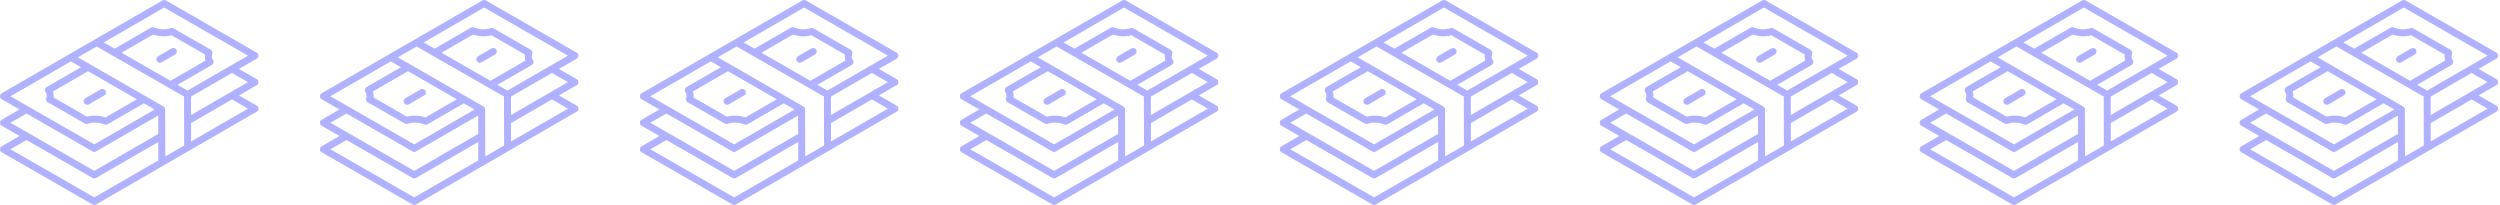 <svg width="244" height="20" viewBox="0 0 244 20" fill="none" xmlns="http://www.w3.org/2000/svg">
<path d="M25.227 8.017C25.227 7.895 25.161 7.783 25.056 7.722L23.323 6.727L25.056 5.726C25.162 5.665 25.227 5.552 25.227 5.43C25.227 5.308 25.161 5.196 25.056 5.135C22.102 3.439 19.148 1.742 16.194 0.045C16.088 -0.015 15.959 -0.015 15.853 0.046L0.171 9.1C0.065 9.161 6.97398e-07 9.274 0 9.396C0 9.518 0.065 9.63 0.171 9.691C0.749 10.023 1.327 10.354 1.904 10.686L0.17 11.687C0.065 11.748 -0 11.861 6.97402e-07 11.983C0 12.105 0.065 12.217 0.171 12.278L1.904 13.273L0.17 14.274C0.065 14.335 -0 14.448 6.97402e-07 14.57C0 14.692 0.065 14.804 0.171 14.865L9.033 19.955C9.086 19.985 9.145 20 9.203 20C9.262 20 9.321 19.985 9.374 19.954L25.056 10.9C25.162 10.839 25.227 10.726 25.227 10.604C25.227 10.482 25.161 10.37 25.056 10.309L23.323 9.314L25.056 8.313C25.162 8.252 25.227 8.139 25.227 8.017ZM16.024 0.734C18.75 2.3 21.476 3.866 24.203 5.431L18.3 8.839C18.112 8.732 17.767 8.535 17.32 8.278L20.675 6.342C20.756 6.295 20.814 6.218 20.836 6.128C20.858 6.037 20.842 5.942 20.792 5.863C20.72 5.75 20.614 5.526 20.716 5.29C20.786 5.131 20.724 4.945 20.574 4.859L16.946 2.774C16.858 2.723 16.752 2.714 16.657 2.75C16.191 2.924 15.555 2.896 15.037 2.68C14.939 2.639 14.827 2.646 14.735 2.699L11.184 4.75C11.053 4.675 10.928 4.602 10.812 4.536L10.124 4.14L16.024 0.734ZM20.062 5.909L16.636 7.886C15.239 7.084 13.316 5.977 11.867 5.143L14.935 3.371C15.522 3.576 16.186 3.602 16.738 3.441L20.006 5.319C19.977 5.513 19.996 5.713 20.062 5.909ZM6.921 5.989C7.25 6.179 7.579 6.368 7.909 6.557L4.559 8.492C4.478 8.539 4.42 8.616 4.398 8.706C4.376 8.797 4.392 8.892 4.442 8.971C4.514 9.084 4.62 9.308 4.518 9.544C4.448 9.703 4.51 9.889 4.661 9.975L8.287 12.057C8.375 12.107 8.481 12.116 8.576 12.081C9.042 11.907 9.678 11.934 10.197 12.15C10.238 12.168 10.283 12.177 10.328 12.177C10.387 12.177 10.446 12.161 10.498 12.131L11.057 11.808C12.054 11.232 13.051 10.657 14.048 10.082L15.1 10.686L9.203 14.092C6.476 12.527 3.75 10.961 1.024 9.395L6.921 5.989ZM5.172 8.925L8.592 6.949C10.035 7.778 11.477 8.606 12.92 9.434L13.364 9.689C12.481 10.198 11.599 10.708 10.716 11.218L10.298 11.459C9.71 11.254 9.047 11.229 8.495 11.39L5.229 9.515C5.257 9.321 5.238 9.12 5.172 8.925ZM2.588 11.079C4.736 12.313 6.885 13.547 9.033 14.781C9.086 14.811 9.145 14.826 9.203 14.826C9.262 14.826 9.321 14.811 9.374 14.78L15.443 11.275L15.448 13.073L9.203 16.679L1.024 11.982L2.588 11.079ZM9.203 19.266L1.024 14.569L2.588 13.666L9.033 17.368C9.086 17.398 9.145 17.413 9.203 17.413C9.262 17.413 9.321 17.398 9.374 17.367L15.45 13.859L15.454 15.657L9.203 19.266ZM16.135 15.264L16.124 10.684C16.123 10.562 16.058 10.449 15.953 10.389C15.953 10.389 9.488 6.678 7.603 5.595L9.442 4.534C9.442 4.534 17.395 9.113 17.963 9.422L17.972 14.203L16.135 15.264ZM24.203 10.605L18.653 13.809L18.65 12.012L22.64 9.708L24.203 10.605ZM18.648 11.226L18.645 9.427L22.64 7.121L24.203 8.018L18.648 11.226ZM8.211 10.055C8.117 9.892 8.173 9.683 8.336 9.589L9.829 8.727C9.992 8.632 10.201 8.688 10.295 8.851C10.389 9.014 10.333 9.223 10.17 9.317L8.677 10.179C8.623 10.21 8.565 10.225 8.507 10.225C8.389 10.225 8.274 10.164 8.211 10.055ZM17.212 4.857C17.307 5.02 17.251 5.229 17.088 5.323L15.774 6.081C15.721 6.112 15.662 6.127 15.604 6.127C15.486 6.127 15.372 6.066 15.309 5.956C15.215 5.793 15.27 5.585 15.434 5.491L16.747 4.732C16.91 4.638 17.118 4.694 17.212 4.857Z" fill="#B0B1FF"/>
<path d="M56.454 8.017C56.453 7.895 56.388 7.783 56.283 7.722L54.55 6.727L56.283 5.726C56.389 5.665 56.454 5.552 56.454 5.43C56.453 5.308 56.388 5.196 56.283 5.135C53.328 3.439 50.374 1.742 47.42 0.045C47.315 -0.015 47.186 -0.015 47.08 0.046L31.398 9.1C31.292 9.161 31.227 9.274 31.227 9.396C31.227 9.518 31.292 9.63 31.398 9.691C31.976 10.023 32.553 10.354 33.131 10.686L31.397 11.687C31.292 11.748 31.227 11.861 31.227 11.983C31.227 12.105 31.292 12.217 31.398 12.278L33.131 13.273L31.397 14.274C31.292 14.335 31.227 14.448 31.227 14.57C31.227 14.692 31.292 14.804 31.398 14.865L40.26 19.955C40.313 19.985 40.371 20 40.43 20C40.489 20 40.547 19.985 40.6 19.954L56.283 10.9C56.389 10.839 56.454 10.726 56.454 10.604C56.453 10.482 56.388 10.37 56.283 10.309L54.55 9.314L56.283 8.313C56.389 8.252 56.454 8.139 56.454 8.017ZM47.251 0.734C49.977 2.3 52.703 3.866 55.429 5.431L49.527 8.839C49.339 8.732 48.994 8.535 48.546 8.278L51.902 6.342C51.983 6.295 52.041 6.218 52.063 6.128C52.085 6.037 52.069 5.942 52.019 5.863C51.947 5.75 51.841 5.526 51.943 5.29C52.013 5.131 51.951 4.945 51.8 4.859L48.172 2.774C48.085 2.723 47.979 2.714 47.883 2.75C47.417 2.924 46.781 2.896 46.264 2.68C46.166 2.639 46.054 2.646 45.962 2.699L42.411 4.75C42.28 4.675 42.154 4.602 42.039 4.536L41.351 4.14L47.251 0.734ZM51.289 5.909L47.862 7.886C46.466 7.084 44.543 5.977 43.094 5.143L46.162 3.371C46.749 3.576 47.413 3.602 47.965 3.441L51.232 5.319C51.203 5.513 51.223 5.713 51.289 5.909ZM38.147 5.989C38.477 6.179 38.806 6.368 39.136 6.557L35.785 8.492C35.705 8.539 35.647 8.616 35.625 8.706C35.603 8.797 35.619 8.892 35.669 8.971C35.741 9.084 35.847 9.308 35.744 9.544C35.675 9.703 35.737 9.889 35.887 9.975L39.514 12.057C39.602 12.107 39.708 12.116 39.803 12.081C40.269 11.907 40.905 11.934 41.423 12.15C41.465 12.168 41.51 12.177 41.554 12.177C41.614 12.177 41.672 12.161 41.725 12.131L42.284 11.808C43.281 11.232 44.277 10.657 45.275 10.082L46.327 10.686L40.429 14.092C37.703 12.527 34.977 10.961 32.251 9.395L38.147 5.989ZM36.399 8.925L39.819 6.949C41.262 7.778 42.704 8.606 44.147 9.434L44.591 9.689C43.708 10.198 42.825 10.708 41.943 11.218L41.525 11.459C40.937 11.254 40.274 11.229 39.722 11.39L36.456 9.515C36.484 9.321 36.465 9.12 36.399 8.925ZM33.815 11.079C35.963 12.313 38.111 13.547 40.26 14.781C40.313 14.811 40.371 14.826 40.43 14.826C40.489 14.826 40.548 14.811 40.6 14.78L46.67 11.275L46.674 13.073L40.429 16.679L32.251 11.982L33.815 11.079ZM40.429 19.266L32.251 14.569L33.815 13.666L40.26 17.368C40.313 17.398 40.371 17.413 40.43 17.413C40.489 17.413 40.547 17.398 40.6 17.367L46.676 13.859L46.681 15.657L40.429 19.266ZM47.362 15.264L47.35 10.684C47.35 10.562 47.285 10.449 47.179 10.389C47.179 10.389 40.715 6.678 38.83 5.595L40.669 4.534C40.669 4.534 48.622 9.113 49.19 9.422L49.199 14.203L47.362 15.264ZM55.43 10.605L49.88 13.809L49.877 12.012L53.867 9.708L55.43 10.605ZM49.875 11.226L49.871 9.427L53.867 7.121L55.43 8.018L49.875 11.226ZM39.438 10.055C39.344 9.892 39.4 9.683 39.563 9.589L41.056 8.727C41.219 8.632 41.428 8.688 41.522 8.851C41.616 9.014 41.56 9.223 41.397 9.317L39.904 10.179C39.85 10.21 39.791 10.225 39.733 10.225C39.616 10.225 39.501 10.164 39.438 10.055ZM48.439 4.857C48.533 5.02 48.478 5.229 48.315 5.323L47.001 6.081C46.947 6.112 46.889 6.127 46.831 6.127C46.713 6.127 46.599 6.066 46.535 5.956C46.441 5.793 46.497 5.585 46.66 5.491L47.974 4.732C48.137 4.638 48.345 4.694 48.439 4.857Z" fill="#B0B1FF"/>
<path d="M87.681 8.017C87.68 7.895 87.615 7.783 87.51 7.722L85.777 6.727L87.51 5.726C87.616 5.665 87.681 5.552 87.681 5.43C87.68 5.308 87.615 5.196 87.51 5.135C84.555 3.439 81.601 1.742 78.647 0.045C78.542 -0.015 78.413 -0.015 78.307 0.046L62.624 9.1C62.519 9.161 62.454 9.274 62.454 9.396C62.454 9.518 62.519 9.63 62.625 9.691C63.203 10.023 63.781 10.354 64.358 10.686L62.624 11.687C62.519 11.748 62.454 11.861 62.454 11.983C62.454 12.105 62.519 12.217 62.625 12.278L64.358 13.273L62.624 14.274C62.519 14.335 62.454 14.448 62.454 14.57C62.454 14.692 62.519 14.804 62.625 14.865L71.487 19.955C71.54 19.985 71.598 20 71.657 20C71.716 20 71.775 19.985 71.827 19.954L87.51 10.9C87.616 10.839 87.681 10.726 87.681 10.604C87.68 10.482 87.615 10.37 87.51 10.309L85.777 9.314L87.51 8.313C87.616 8.252 87.681 8.139 87.681 8.017ZM78.478 0.734C81.204 2.3 83.93 3.866 86.656 5.431L80.754 8.839C80.566 8.732 80.221 8.535 79.773 8.278L83.129 6.342C83.21 6.295 83.268 6.218 83.29 6.128C83.312 6.037 83.296 5.942 83.246 5.863C83.174 5.75 83.068 5.526 83.17 5.29C83.24 5.131 83.178 4.945 83.028 4.859L79.4 2.774C79.312 2.723 79.206 2.714 79.111 2.75C78.644 2.924 78.008 2.896 77.491 2.68C77.393 2.639 77.281 2.646 77.189 2.699L73.638 4.75C73.507 4.675 73.382 4.602 73.266 4.536L72.578 4.14L78.478 0.734ZM82.516 5.909L79.089 7.886C77.693 7.084 75.77 5.977 74.321 5.143L77.389 3.371C77.976 3.576 78.64 3.602 79.192 3.441L82.459 5.319C82.43 5.513 82.45 5.713 82.516 5.909ZM69.374 5.989C69.704 6.179 70.033 6.368 70.362 6.557L67.013 8.492C66.932 8.539 66.874 8.616 66.852 8.706C66.83 8.797 66.846 8.892 66.896 8.971C66.968 9.084 67.074 9.308 66.972 9.544C66.902 9.703 66.964 9.889 67.114 9.975L70.741 12.057C70.829 12.107 70.935 12.116 71.03 12.081C71.496 11.907 72.132 11.934 72.65 12.15C72.692 12.168 72.737 12.177 72.781 12.177C72.841 12.177 72.9 12.161 72.952 12.131L73.511 11.808C74.508 11.232 75.504 10.657 76.501 10.082L77.554 10.686L71.656 14.092C68.93 12.527 66.204 10.961 63.478 9.395L69.374 5.989ZM67.626 8.925L71.046 6.949C72.489 7.778 73.931 8.606 75.374 9.434L75.818 9.689C74.935 10.198 74.052 10.708 73.17 11.218L72.752 11.459C72.164 11.254 71.501 11.229 70.949 11.39L67.683 9.515C67.711 9.321 67.692 9.12 67.626 8.925ZM65.042 11.079C67.19 12.313 69.338 13.547 71.487 14.781C71.54 14.811 71.598 14.826 71.657 14.826C71.716 14.826 71.775 14.811 71.827 14.78L77.897 11.275L77.901 13.073L71.656 16.679L63.478 11.982L65.042 11.079ZM71.656 19.266L63.478 14.569L65.042 13.666L71.487 17.368C71.54 17.398 71.598 17.413 71.657 17.413C71.716 17.413 71.775 17.398 71.827 17.367L77.903 13.859L77.908 15.657L71.656 19.266ZM78.589 15.264L78.578 10.684C78.577 10.562 78.512 10.449 78.406 10.389C78.406 10.389 71.942 6.678 70.057 5.595L71.896 4.534C71.896 4.534 79.849 9.113 80.417 9.422L80.426 14.203L78.589 15.264ZM86.657 10.605L81.107 13.809L81.104 12.012L85.094 9.708L86.657 10.605ZM81.102 11.226L81.098 9.427L85.094 7.121L86.657 8.018L81.102 11.226ZM70.665 10.055C70.571 9.892 70.627 9.683 70.79 9.589L72.283 8.727C72.446 8.632 72.655 8.688 72.749 8.851C72.843 9.014 72.787 9.223 72.624 9.317L71.131 10.179C71.077 10.21 71.018 10.225 70.96 10.225C70.843 10.225 70.728 10.164 70.665 10.055ZM79.666 4.857C79.76 5.02 79.705 5.229 79.542 5.323L78.228 6.081C78.174 6.112 78.116 6.127 78.058 6.127C77.94 6.127 77.826 6.066 77.763 5.956C77.668 5.793 77.724 5.585 77.887 5.491L79.201 4.732C79.364 4.638 79.572 4.694 79.666 4.857Z" fill="#B0B1FF"/>
<path d="M118.908 8.017C118.907 7.895 118.842 7.783 118.736 7.722L117.003 6.727L118.737 5.726C118.843 5.665 118.908 5.552 118.908 5.43C118.907 5.308 118.842 5.196 118.736 5.135C115.782 3.439 112.828 1.742 109.874 0.045C109.769 -0.015 109.639 -0.015 109.534 0.046L93.851 9.1C93.746 9.161 93.681 9.274 93.681 9.396C93.681 9.518 93.746 9.63 93.852 9.691C94.43 10.023 95.007 10.354 95.585 10.686L93.851 11.687C93.746 11.748 93.68 11.861 93.681 11.983C93.681 12.105 93.746 12.217 93.852 12.278L95.585 13.273L93.851 14.274C93.746 14.335 93.68 14.448 93.681 14.57C93.681 14.692 93.746 14.804 93.852 14.865L102.714 19.955C102.767 19.985 102.825 20 102.884 20C102.943 20 103.001 19.985 103.054 19.954L118.737 10.9C118.843 10.839 118.908 10.726 118.908 10.604C118.907 10.482 118.842 10.37 118.736 10.309L117.003 9.314L118.737 8.313C118.843 8.252 118.908 8.139 118.908 8.017ZM109.705 0.734C112.431 2.3 115.157 3.866 117.883 5.431L111.98 8.839C111.793 8.732 111.448 8.535 111 8.278L114.356 6.342C114.437 6.295 114.495 6.218 114.517 6.128C114.539 6.037 114.523 5.942 114.473 5.863C114.401 5.75 114.295 5.526 114.397 5.29C114.466 5.131 114.405 4.945 114.254 4.859L110.626 2.774C110.538 2.723 110.433 2.714 110.337 2.75C109.871 2.924 109.235 2.896 108.717 2.68C108.62 2.639 108.508 2.646 108.416 2.699L104.865 4.75C104.734 4.675 104.608 4.602 104.493 4.536L103.805 4.14L109.705 0.734ZM113.743 5.909L110.316 7.886C108.92 7.084 106.996 5.977 105.548 5.143L108.616 3.371C109.203 3.576 109.867 3.602 110.419 3.441L113.686 5.319C113.657 5.513 113.677 5.713 113.743 5.909ZM100.601 5.989C100.931 6.179 101.26 6.368 101.589 6.557L98.239 8.492C98.159 8.539 98.101 8.616 98.079 8.706C98.056 8.797 98.073 8.892 98.123 8.971C98.195 9.084 98.301 9.308 98.198 9.544C98.129 9.703 98.191 9.889 98.341 9.975L101.968 12.057C102.056 12.107 102.162 12.116 102.257 12.081C102.723 11.907 103.359 11.934 103.877 12.15C103.919 12.168 103.964 12.177 104.008 12.177C104.067 12.177 104.126 12.161 104.179 12.131L104.738 11.808C105.735 11.232 106.731 10.657 107.728 10.082L108.781 10.686L102.883 14.092C100.157 12.527 97.43 10.961 94.705 9.395L100.601 5.989ZM98.853 8.925L102.273 6.949C103.715 7.778 105.158 8.606 106.601 9.434L107.045 9.689C106.162 10.198 105.279 10.708 104.397 11.218L103.978 11.459C103.391 11.254 102.728 11.229 102.176 11.39L98.909 9.515C98.938 9.321 98.919 9.12 98.853 8.925ZM96.268 11.079C98.417 12.313 100.565 13.547 102.714 14.781C102.767 14.811 102.825 14.826 102.884 14.826C102.943 14.826 103.002 14.811 103.054 14.78L109.124 11.275L109.128 13.073L102.883 16.679L94.705 11.982L96.268 11.079ZM102.883 19.266L94.705 14.569L96.269 13.666L102.714 17.368C102.767 17.398 102.825 17.413 102.884 17.413C102.943 17.413 103.001 17.398 103.054 17.367L109.13 13.859L109.135 15.657L102.883 19.266ZM109.815 15.264L109.804 10.684C109.804 10.562 109.739 10.449 109.633 10.389C109.633 10.389 103.169 6.678 101.284 5.595L103.123 4.534C103.123 4.534 111.076 9.113 111.643 9.422L111.653 14.203L109.815 15.264ZM117.884 10.605L112.334 13.809L112.33 12.012L116.321 9.708L117.884 10.605ZM112.329 11.226L112.325 9.427L116.321 7.121L117.884 8.018L112.329 11.226ZM101.892 10.055C101.798 9.892 101.853 9.683 102.017 9.589L103.51 8.727C103.673 8.632 103.882 8.688 103.976 8.851C104.07 9.014 104.014 9.223 103.851 9.317L102.357 10.179C102.304 10.21 102.245 10.225 102.187 10.225C102.07 10.225 101.955 10.164 101.892 10.055ZM110.893 4.857C110.987 5.02 110.932 5.229 110.768 5.323L109.455 6.081C109.401 6.112 109.343 6.127 109.285 6.127C109.167 6.127 109.052 6.066 108.989 5.956C108.895 5.793 108.951 5.585 109.114 5.491L110.428 4.732C110.59 4.638 110.799 4.694 110.893 4.857Z" fill="#B0B1FF"/>
<path d="M150.135 8.017C150.134 7.895 150.069 7.783 149.964 7.722L148.23 6.727L149.964 5.726C150.07 5.665 150.135 5.552 150.135 5.43C150.134 5.308 150.069 5.196 149.964 5.135C147.009 3.439 144.055 1.742 141.101 0.045C140.996 -0.015 140.867 -0.015 140.761 0.046L125.078 9.1C124.973 9.161 124.908 9.274 124.908 9.396C124.908 9.518 124.973 9.63 125.079 9.691C125.657 10.023 126.234 10.354 126.812 10.686L125.078 11.687C124.973 11.748 124.907 11.861 124.908 11.983C124.908 12.105 124.973 12.217 125.079 12.278L126.812 13.273L125.078 14.274C124.973 14.335 124.907 14.448 124.908 14.57C124.908 14.692 124.973 14.804 125.079 14.865L133.941 19.955C133.994 19.985 134.052 20 134.111 20C134.17 20 134.228 19.985 134.281 19.954L149.964 10.9C150.07 10.839 150.135 10.726 150.135 10.604C150.134 10.482 150.069 10.37 149.963 10.309L148.23 9.314L149.964 8.313C150.07 8.252 150.135 8.139 150.135 8.017ZM140.932 0.734C143.658 2.3 146.384 3.866 149.11 5.431L143.208 8.839C143.02 8.732 142.675 8.535 142.227 8.278L145.583 6.342C145.664 6.295 145.722 6.218 145.744 6.128C145.766 6.037 145.75 5.942 145.7 5.863C145.628 5.75 145.522 5.526 145.624 5.29C145.693 5.131 145.632 4.945 145.481 4.859L141.853 2.774C141.766 2.723 141.66 2.714 141.564 2.75C141.098 2.924 140.462 2.896 139.944 2.68C139.847 2.639 139.735 2.646 139.643 2.699L136.092 4.75C135.961 4.675 135.835 4.602 135.72 4.536L135.032 4.14L140.932 0.734ZM144.97 5.909L141.543 7.886C140.147 7.084 138.223 5.977 136.775 5.143L139.843 3.371C140.43 3.576 141.094 3.602 141.646 3.441L144.913 5.319C144.884 5.513 144.904 5.713 144.97 5.909ZM131.828 5.989C132.158 6.179 132.487 6.368 132.816 6.557L129.466 8.492C129.386 8.539 129.328 8.616 129.306 8.706C129.284 8.797 129.3 8.892 129.35 8.971C129.422 9.084 129.528 9.308 129.425 9.544C129.356 9.703 129.418 9.889 129.568 9.975L133.195 12.057C133.283 12.107 133.389 12.116 133.484 12.081C133.95 11.907 134.586 11.934 135.104 12.15C135.146 12.168 135.191 12.177 135.235 12.177C135.294 12.177 135.353 12.161 135.406 12.131L135.965 11.808C136.962 11.232 137.958 10.657 138.955 10.082L140.008 10.686L134.11 14.092C131.384 12.527 128.657 10.961 125.932 9.395L131.828 5.989ZM130.08 8.925L133.5 6.949C134.943 7.778 136.385 8.606 137.828 9.434L138.272 9.689C137.389 10.198 136.506 10.708 135.624 11.218L135.205 11.459C134.618 11.254 133.955 11.229 133.403 11.39L130.136 9.515C130.165 9.321 130.146 9.12 130.08 8.925ZM127.495 11.079C129.644 12.313 131.792 13.547 133.941 14.781C133.994 14.811 134.052 14.826 134.111 14.826C134.17 14.826 134.229 14.811 134.281 14.78L140.351 11.275L140.355 13.073L134.11 16.679L125.932 11.982L127.495 11.079ZM134.11 19.266L125.932 14.569L127.496 13.666L133.941 17.368C133.994 17.398 134.052 17.413 134.111 17.413C134.17 17.413 134.228 17.398 134.281 17.367L140.357 13.859L140.362 15.657L134.11 19.266ZM141.043 15.264L141.031 10.684C141.031 10.562 140.966 10.449 140.86 10.389C140.86 10.389 134.396 6.678 132.511 5.595L134.35 4.534C134.35 4.534 142.303 9.113 142.87 9.422L142.88 14.203L141.043 15.264ZM149.111 10.605L143.561 13.809L143.557 12.012L147.548 9.708L149.111 10.605ZM143.556 11.226L143.552 9.427L147.548 7.121L149.111 8.018L143.556 11.226ZM133.119 10.055C133.025 9.892 133.081 9.683 133.244 9.589L134.737 8.727C134.9 8.632 135.109 8.688 135.203 8.851C135.297 9.014 135.241 9.223 135.078 9.317L133.585 10.179C133.531 10.21 133.472 10.225 133.414 10.225C133.297 10.225 133.182 10.164 133.119 10.055ZM142.12 4.857C142.214 5.02 142.159 5.229 141.996 5.323L140.682 6.081C140.628 6.112 140.57 6.127 140.512 6.127C140.394 6.127 140.279 6.066 140.216 5.956C140.122 5.793 140.178 5.585 140.341 5.491L141.655 4.732C141.818 4.638 142.026 4.694 142.12 4.857Z" fill="#B0B1FF"/>
<path d="M181.361 8.017C181.361 7.895 181.296 7.783 181.19 7.722L179.457 6.727L181.191 5.726C181.297 5.665 181.362 5.552 181.361 5.43C181.361 5.308 181.296 5.196 181.19 5.135C178.236 3.439 175.282 1.742 172.328 0.045C172.223 -0.015 172.093 -0.015 171.988 0.046L156.305 9.1C156.2 9.161 156.135 9.274 156.135 9.396C156.135 9.518 156.2 9.63 156.306 9.691C156.883 10.023 157.461 10.354 158.039 10.686L156.305 11.687C156.199 11.748 156.134 11.861 156.135 11.983C156.135 12.105 156.2 12.217 156.306 12.278L158.039 13.273L156.305 14.274C156.199 14.335 156.134 14.448 156.135 14.57C156.135 14.692 156.2 14.804 156.306 14.865L165.168 19.955C165.22 19.985 165.279 20 165.338 20C165.396 20 165.455 19.985 165.508 19.954L181.191 10.9C181.297 10.839 181.362 10.726 181.361 10.604C181.361 10.482 181.296 10.37 181.19 10.309L179.457 9.314L181.191 8.313C181.297 8.252 181.362 8.139 181.361 8.017ZM172.159 0.734C174.885 2.3 177.611 3.866 180.337 5.431L174.434 8.839C174.247 8.732 173.902 8.535 173.454 8.278L176.81 6.342C176.89 6.295 176.949 6.218 176.97 6.128C176.993 6.037 176.977 5.942 176.927 5.863C176.854 5.75 176.749 5.526 176.851 5.29C176.92 5.131 176.859 4.945 176.708 4.859L173.08 2.774C172.992 2.723 172.886 2.714 172.791 2.75C172.325 2.924 171.689 2.896 171.171 2.68C171.074 2.639 170.962 2.646 170.869 2.699L167.318 4.75C167.188 4.675 167.062 4.602 166.946 4.536L166.259 4.14L172.159 0.734ZM176.197 5.909L172.77 7.886C171.374 7.084 169.45 5.977 168.001 5.143L171.07 3.371C171.657 3.576 172.321 3.602 172.873 3.441L176.14 5.319C176.111 5.513 176.13 5.713 176.197 5.909ZM163.055 5.989C163.384 6.179 163.714 6.368 164.043 6.557L160.693 8.492C160.613 8.539 160.555 8.616 160.533 8.706C160.51 8.797 160.526 8.892 160.576 8.971C160.649 9.084 160.754 9.308 160.652 9.544C160.583 9.703 160.645 9.889 160.795 9.975L164.422 12.057C164.51 12.107 164.616 12.116 164.711 12.081C165.176 11.907 165.813 11.934 166.331 12.15C166.373 12.168 166.418 12.177 166.462 12.177C166.521 12.177 166.58 12.161 166.633 12.131L167.191 11.808C168.188 11.232 169.185 10.657 170.182 10.082L171.235 10.686L165.337 14.092C162.611 12.527 159.884 10.961 157.158 9.395L163.055 5.989ZM161.306 8.925L164.727 6.949C166.169 7.778 167.612 8.606 169.055 9.434L169.498 9.689C168.616 10.198 167.733 10.708 166.851 11.218L166.432 11.459C165.845 11.254 165.181 11.229 164.629 11.39L161.363 9.515C161.392 9.321 161.373 9.12 161.306 8.925ZM158.722 11.079C160.871 12.313 163.019 13.547 165.168 14.781C165.22 14.811 165.279 14.826 165.338 14.826C165.396 14.826 165.455 14.811 165.508 14.78L171.578 11.275L171.582 13.073L165.337 16.679L157.159 11.982L158.722 11.079ZM165.337 19.266L157.159 14.569L158.722 13.666L165.168 17.368C165.22 17.398 165.279 17.413 165.338 17.413C165.396 17.413 165.455 17.398 165.508 17.367L171.584 13.859L171.588 15.657L165.337 19.266ZM172.269 15.264L172.258 10.684C172.258 10.562 172.193 10.449 172.087 10.389C172.087 10.389 165.623 6.678 163.738 5.595L165.577 4.534C165.577 4.534 173.53 9.113 174.097 9.422L174.107 14.203L172.269 15.264ZM180.337 10.605L174.788 13.809L174.784 12.012L178.775 9.708L180.337 10.605ZM174.783 11.226L174.779 9.427L178.774 7.121L180.337 8.018L174.783 11.226ZM164.346 10.055C164.252 9.892 164.307 9.683 164.47 9.589L165.964 8.727C166.127 8.632 166.336 8.688 166.43 8.851C166.524 9.014 166.468 9.223 166.305 9.317L164.811 10.179C164.758 10.21 164.699 10.225 164.641 10.225C164.524 10.225 164.409 10.164 164.346 10.055ZM173.347 4.857C173.441 5.02 173.385 5.229 173.222 5.323L171.909 6.081C171.855 6.112 171.797 6.127 171.739 6.127C171.621 6.127 171.506 6.066 171.443 5.956C171.349 5.793 171.405 5.585 171.568 5.491L172.881 4.732C173.044 4.638 173.253 4.694 173.347 4.857Z" fill="#B0B1FF"/>
<path d="M212.588 8.017C212.588 7.895 212.523 7.783 212.417 7.722L210.684 6.727L212.418 5.726C212.524 5.665 212.589 5.552 212.588 5.43C212.588 5.308 212.523 5.196 212.417 5.135C209.463 3.439 206.509 1.742 203.555 0.045C203.45 -0.015 203.32 -0.015 203.215 0.046L187.532 9.1C187.427 9.161 187.362 9.274 187.362 9.396C187.362 9.518 187.427 9.63 187.533 9.691C188.11 10.023 188.688 10.354 189.266 10.686L187.532 11.687C187.426 11.748 187.361 11.861 187.362 11.983C187.362 12.105 187.427 12.217 187.533 12.278L189.266 13.273L187.532 14.274C187.426 14.335 187.361 14.448 187.362 14.57C187.362 14.692 187.427 14.804 187.533 14.865L196.395 19.955C196.448 19.985 196.506 20 196.565 20C196.624 20 196.682 19.985 196.735 19.954L212.418 10.9C212.524 10.839 212.589 10.726 212.588 10.604C212.588 10.482 212.523 10.37 212.417 10.309L210.684 9.314L212.418 8.313C212.524 8.252 212.589 8.139 212.588 8.017ZM203.386 0.734C206.112 2.3 208.838 3.866 211.564 5.431L205.661 8.839C205.474 8.732 205.129 8.535 204.681 8.278L208.037 6.342C208.117 6.295 208.176 6.218 208.198 6.128C208.22 6.037 208.204 5.942 208.154 5.863C208.081 5.75 207.976 5.526 208.078 5.29C208.147 5.131 208.086 4.945 207.935 4.859L204.307 2.774C204.219 2.723 204.114 2.714 204.018 2.75C203.552 2.924 202.916 2.896 202.398 2.68C202.301 2.639 202.189 2.646 202.097 2.699L198.545 4.75C198.415 4.675 198.289 4.602 198.173 4.536L197.486 4.14L203.386 0.734ZM207.424 5.909L203.997 7.886C202.601 7.084 200.677 5.977 199.228 5.143L202.297 3.371C202.884 3.576 203.548 3.602 204.1 3.441L207.367 5.319C207.338 5.513 207.358 5.713 207.424 5.909ZM194.282 5.989C194.612 6.179 194.941 6.368 195.27 6.557L191.92 8.492C191.84 8.539 191.782 8.616 191.76 8.706C191.737 8.797 191.753 8.892 191.804 8.971C191.876 9.084 191.982 9.308 191.879 9.544C191.81 9.703 191.872 9.889 192.022 9.975L195.649 12.057C195.737 12.107 195.843 12.116 195.938 12.081C196.404 11.907 197.04 11.934 197.558 12.15C197.6 12.168 197.645 12.177 197.689 12.177C197.748 12.177 197.807 12.161 197.86 12.131L198.419 11.808C199.415 11.232 200.412 10.657 201.409 10.082L202.462 10.686L196.564 14.092C193.838 12.527 191.111 10.961 188.386 9.395L194.282 5.989ZM192.533 8.925L195.954 6.949C197.396 7.778 198.839 8.606 200.282 9.434L200.726 9.689C199.843 10.198 198.96 10.708 198.078 11.218L197.659 11.459C197.072 11.254 196.408 11.229 195.856 11.39L192.59 9.515C192.619 9.321 192.6 9.12 192.533 8.925ZM189.949 11.079C192.098 12.313 194.246 13.547 196.395 14.781C196.448 14.811 196.506 14.826 196.565 14.826C196.624 14.826 196.683 14.811 196.735 14.78L202.805 11.275L202.809 13.073L196.564 16.679L188.386 11.982L189.949 11.079ZM196.564 19.266L188.386 14.569L189.949 13.666L196.395 17.368C196.448 17.398 196.506 17.413 196.565 17.413C196.624 17.413 196.682 17.398 196.735 17.367L202.811 13.859L202.815 15.657L196.564 19.266ZM203.496 15.264L203.485 10.684C203.485 10.562 203.42 10.449 203.314 10.389C203.314 10.389 196.85 6.678 194.965 5.595L196.804 4.534C196.804 4.534 204.757 9.113 205.324 9.422L205.334 14.203L203.496 15.264ZM211.564 10.605L206.015 13.809L206.011 12.012L210.002 9.708L211.564 10.605ZM206.01 11.226L206.006 9.427L210.002 7.121L211.564 8.018L206.01 11.226ZM195.573 10.055C195.479 9.892 195.534 9.683 195.698 9.589L197.191 8.727C197.354 8.632 197.563 8.688 197.657 8.851C197.751 9.014 197.695 9.223 197.532 9.317L196.038 10.179C195.985 10.21 195.926 10.225 195.868 10.225C195.751 10.225 195.636 10.164 195.573 10.055ZM204.574 4.857C204.668 5.02 204.613 5.229 204.449 5.323L203.136 6.081C203.082 6.112 203.024 6.127 202.966 6.127C202.848 6.127 202.733 6.066 202.67 5.956C202.576 5.793 202.632 5.585 202.795 5.491L204.109 4.732C204.271 4.638 204.48 4.694 204.574 4.857Z" fill="#B0B1FF"/>
<path d="M243.815 8.017C243.815 7.895 243.75 7.783 243.644 7.722L241.911 6.727L243.645 5.726C243.751 5.665 243.816 5.552 243.815 5.43C243.815 5.308 243.75 5.196 243.644 5.135C240.69 3.439 237.736 1.742 234.782 0.045C234.677 -0.015 234.547 -0.015 234.442 0.046L218.759 9.1C218.653 9.161 218.588 9.274 218.589 9.396C218.589 9.518 218.654 9.63 218.76 9.691C219.337 10.023 219.915 10.354 220.493 10.686L218.759 11.687C218.653 11.748 218.588 11.861 218.588 11.983C218.589 12.105 218.654 12.217 218.759 12.278L220.492 13.273L218.759 14.274C218.653 14.335 218.588 14.448 218.588 14.57C218.589 14.692 218.654 14.804 218.759 14.865L227.622 19.955C227.674 19.985 227.733 20 227.791 20C227.85 20 227.909 19.985 227.962 19.954L243.645 10.9C243.75 10.839 243.816 10.726 243.815 10.604C243.815 10.482 243.75 10.37 243.644 10.309L241.911 9.314L243.645 8.313C243.751 8.252 243.816 8.139 243.815 8.017ZM234.613 0.734C237.339 2.3 240.065 3.866 242.791 5.431L236.888 8.839C236.7 8.732 236.356 8.535 235.908 8.278L239.264 6.342C239.344 6.295 239.402 6.218 239.424 6.128C239.447 6.037 239.431 5.942 239.38 5.863C239.308 5.75 239.202 5.526 239.305 5.29C239.374 5.131 239.312 4.945 239.162 4.859L235.534 2.774C235.446 2.723 235.34 2.714 235.245 2.75C234.779 2.924 234.143 2.896 233.625 2.68C233.527 2.639 233.415 2.646 233.323 2.699L229.772 4.75C229.642 4.675 229.516 4.602 229.4 4.536L228.713 4.14L234.613 0.734ZM238.65 5.909L235.224 7.886C233.828 7.084 231.904 5.977 230.455 5.143L233.524 3.371C234.111 3.576 234.775 3.602 235.326 3.441L238.594 5.319C238.565 5.513 238.584 5.713 238.65 5.909ZM225.509 5.989C225.838 6.179 226.168 6.368 226.497 6.557L223.147 8.492C223.067 8.539 223.008 8.616 222.986 8.706C222.964 8.797 222.98 8.892 223.03 8.971C223.102 9.084 223.208 9.308 223.106 9.544C223.037 9.703 223.098 9.889 223.249 9.975L226.876 12.057C226.963 12.107 227.07 12.116 227.165 12.081C227.63 11.907 228.266 11.934 228.785 12.15C228.827 12.168 228.871 12.177 228.916 12.177C228.975 12.177 229.034 12.161 229.086 12.131L229.645 11.808C230.642 11.232 231.639 10.657 232.636 10.082L233.688 10.686L227.791 14.092C225.065 12.527 222.338 10.961 219.612 9.395L225.509 5.989ZM223.76 8.925L227.181 6.949C228.623 7.778 230.066 8.606 231.509 9.434L231.952 9.689C231.07 10.198 230.187 10.708 229.304 11.218L228.886 11.459C228.299 11.254 227.635 11.229 227.083 11.39L223.817 9.515C223.846 9.321 223.826 9.12 223.76 8.925ZM221.176 11.079C223.325 12.313 225.473 13.547 227.622 14.781C227.674 14.811 227.733 14.826 227.791 14.826C227.85 14.826 227.909 14.811 227.962 14.78L234.032 11.275L234.036 13.073L227.791 16.679L219.612 11.982L221.176 11.079ZM227.791 19.266L219.612 14.569L221.176 13.666L227.622 17.368C227.674 17.398 227.733 17.413 227.791 17.413C227.85 17.413 227.909 17.398 227.962 17.367L234.038 13.859L234.042 15.657L227.791 19.266ZM234.723 15.264L234.712 10.684C234.712 10.562 234.647 10.449 234.541 10.389C234.541 10.389 228.077 6.678 226.191 5.595L228.03 4.534C228.03 4.534 235.983 9.113 236.551 9.422L236.561 14.203L234.723 15.264ZM242.791 10.605L237.242 13.809L237.238 12.012L241.229 9.708L242.791 10.605ZM237.236 11.226L237.233 9.427L241.228 7.121L242.791 8.018L237.236 11.226ZM226.8 10.055C226.705 9.892 226.761 9.683 226.924 9.589L228.418 8.727C228.581 8.632 228.789 8.688 228.883 8.851C228.978 9.014 228.922 9.223 228.759 9.317L227.265 10.179C227.212 10.21 227.153 10.225 227.095 10.225C226.977 10.225 226.863 10.164 226.8 10.055ZM235.801 4.857C235.895 5.02 235.839 5.229 235.676 5.323L234.363 6.081C234.309 6.112 234.25 6.127 234.192 6.127C234.075 6.127 233.96 6.066 233.897 5.956C233.803 5.793 233.859 5.585 234.022 5.491L235.335 4.732C235.498 4.638 235.707 4.694 235.801 4.857Z" fill="#B0B1FF"/>
</svg>
